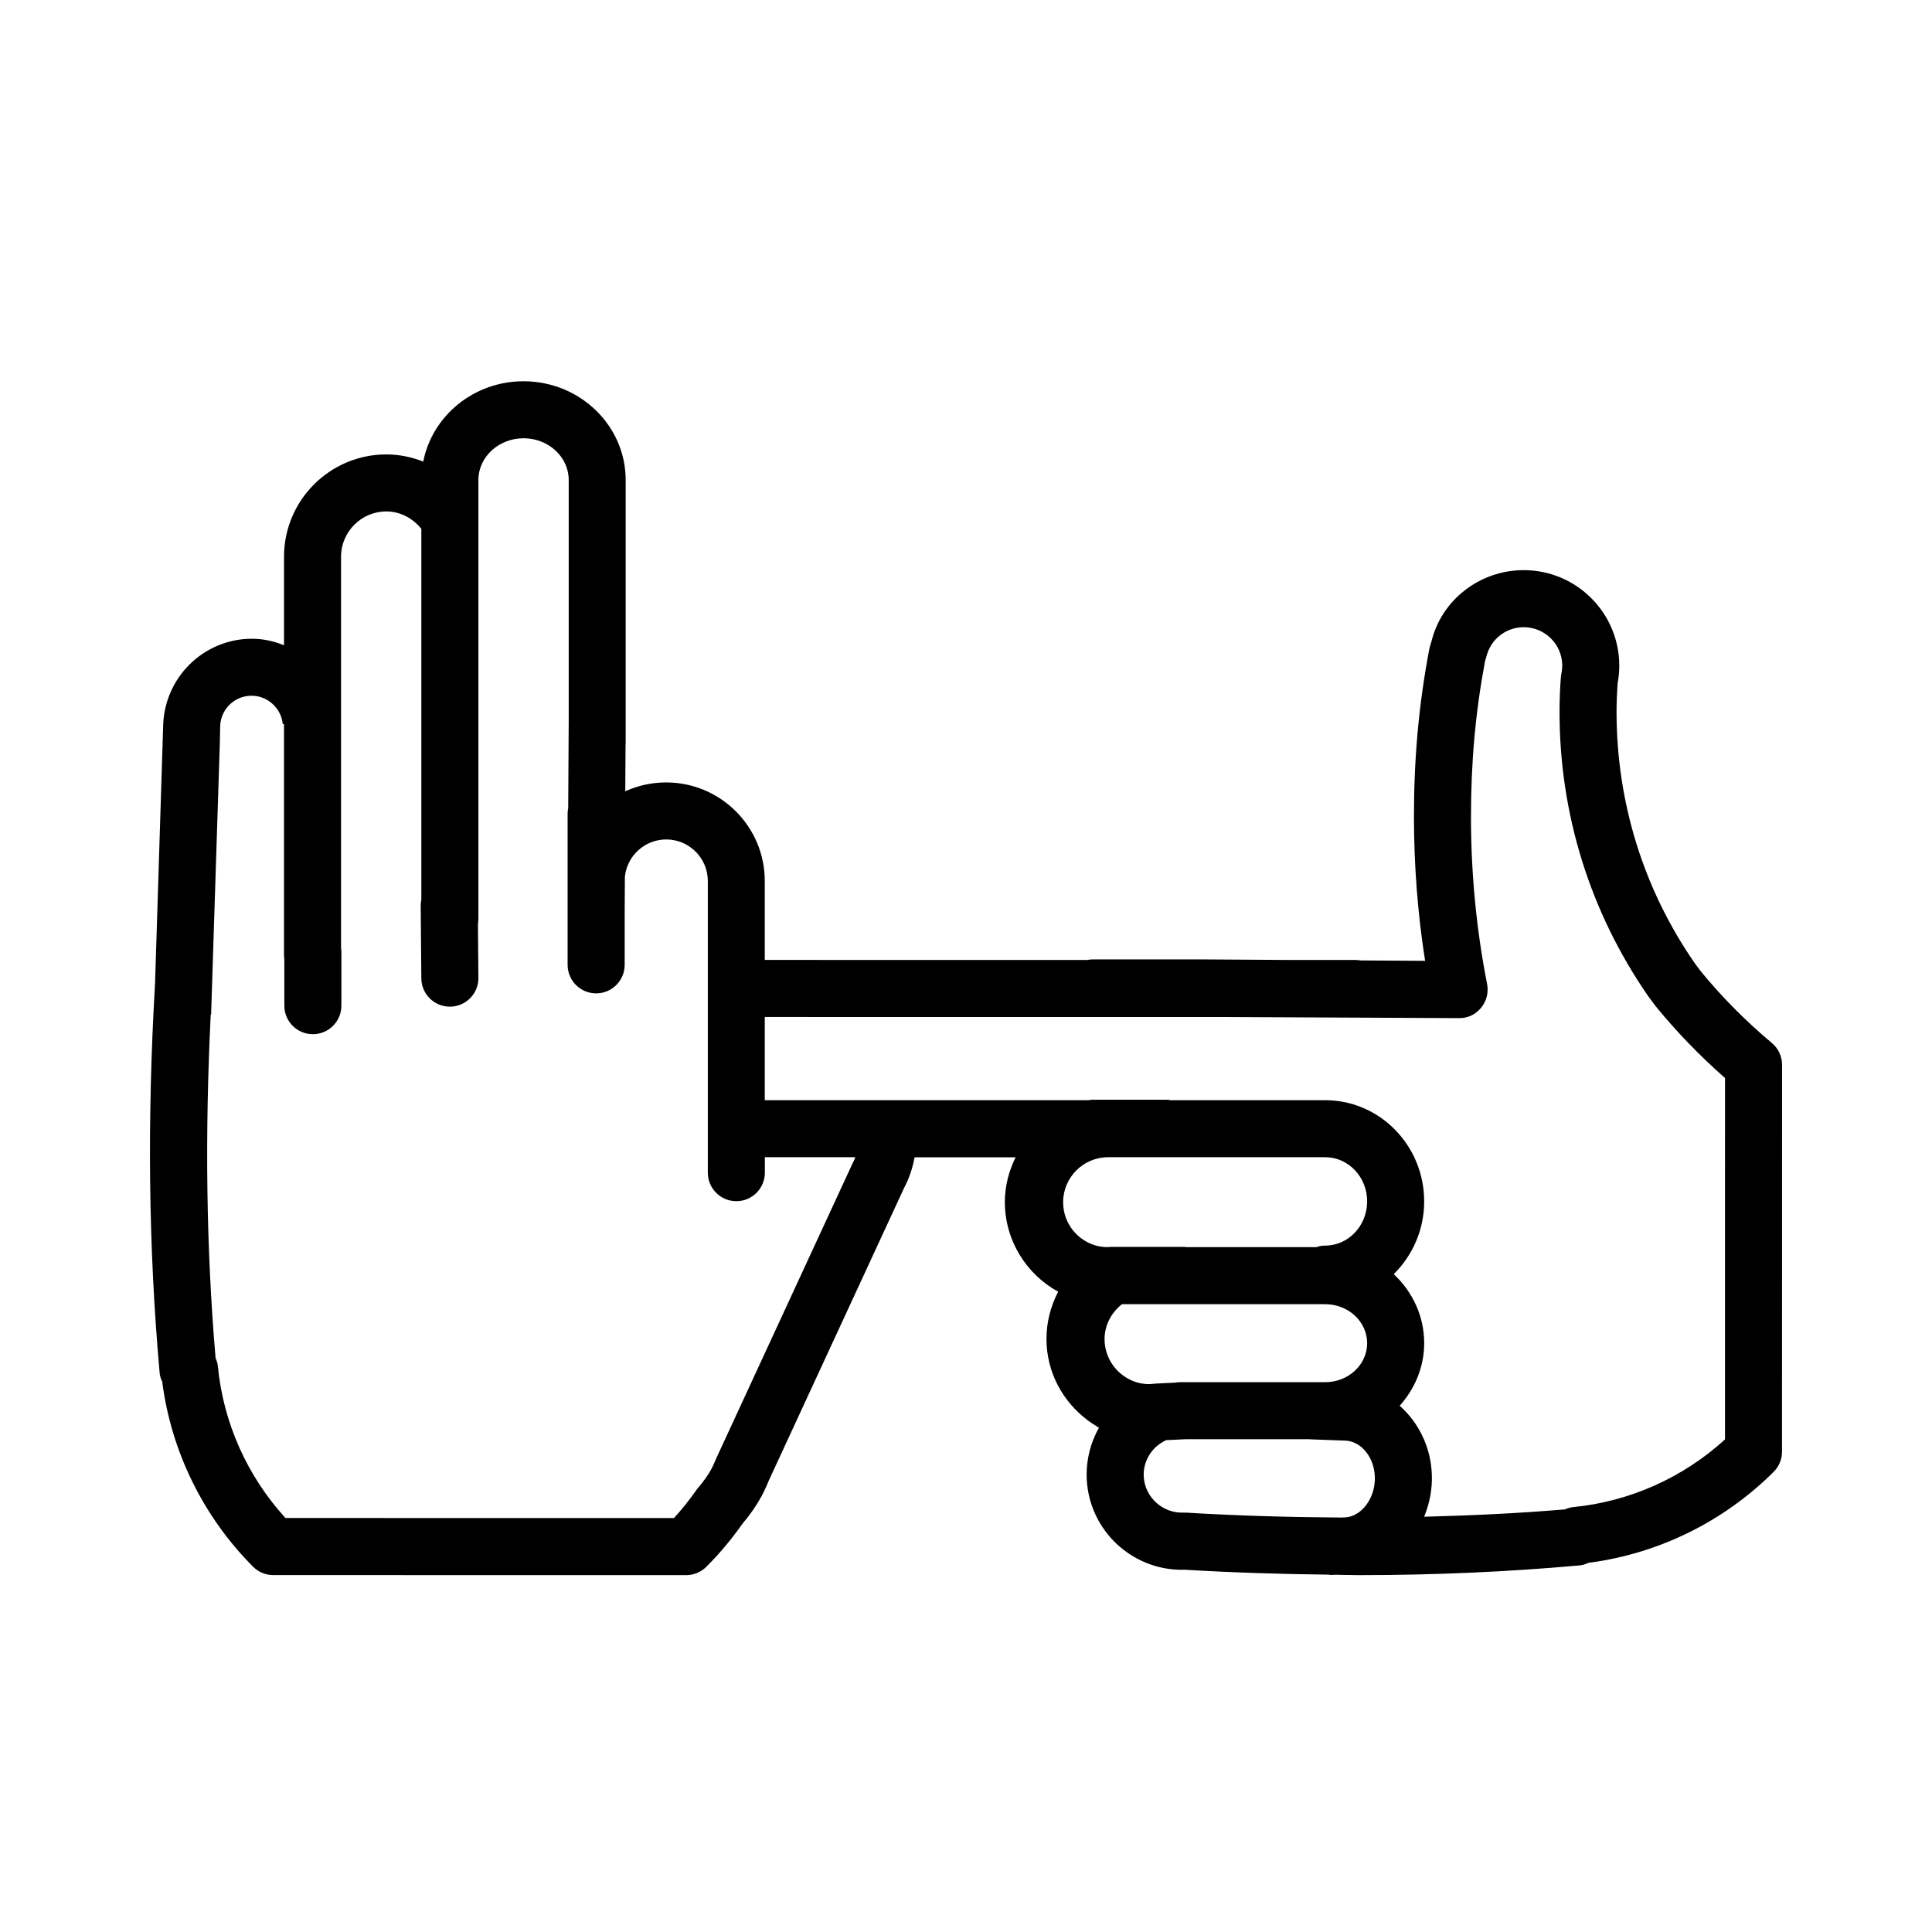 <?xml version="1.0" encoding="UTF-8"?>
<!-- Uploaded to: ICON Repo, www.svgrepo.com, Generator: ICON Repo Mixer Tools -->
<svg fill="#000000" width="800px" height="800px" version="1.1" viewBox="144 144 512 512" xmlns="http://www.w3.org/2000/svg">
 <path d="m613.56 420.4c-6.957-5.812-13.391-12.332-18.914-19.094l-1.566-2.109c-13.527-19.574-20.676-42.578-20.676-66.531 0-2.535 0.102-5.039 0.273-7.551 0.301-1.586 0.449-3.168 0.449-4.715 0-13.957-11.355-25.305-25.316-25.305-11.699 0-21.805 7.945-24.461 18.906l-0.395 1.293c-0.082 0.262-0.141 0.523-0.191 0.797-2.766 14.617-4.051 28.746-4.051 44.461 0.012 12.848 0.996 25.613 2.957 38.082l-17.156-0.109c-0.398-0.066-0.801-0.121-1.219-0.121h-17.441l-23.875-0.156h-28.289c-0.523 0-1.039 0.055-1.535 0.156l-85.48-0.008v-20.926c0-14.398-11.723-26.117-26.137-26.117-3.859 0-7.531 0.84-10.832 2.352l0.07-12.41c0.004-0.121 0.035-0.238 0.035-0.359v-69.734c0-14.43-12.141-26.164-27.07-26.164-13.211 0-24.203 9.191-26.574 21.285-3.09-1.211-6.398-1.895-9.789-1.895-14.949 0-27.109 12.168-27.109 27.121v23.449c-2.328-0.934-4.805-1.559-7.41-1.688-12.82-0.621-23.922 9.305-24.598 22.426l-2.168 68.887c-2.121 36.328-1.742 70.113 1.211 103.14 0.074 0.855 0.316 1.664 0.691 2.41 2.363 18.445 10.852 35.77 24.078 49.027 1.414 1.422 3.344 2.215 5.352 2.215l109.42 0.012c2.004 0 3.926-0.797 5.344-2.211 3.481-3.477 6.688-7.289 9.516-11.332 2.098-2.492 3.75-4.871 5.055-7.266 0.766-1.41 1.457-2.926 1.918-4.117l35.91-77.672c1.375-2.586 2.273-5.316 2.785-8.137h26.777c-1.77 3.594-2.848 7.578-2.852 11.844 0.012 10.242 5.727 19.176 14.133 23.781-2 3.82-3.102 8.102-3.102 12.516 0 8.797 4.281 16.555 10.867 21.512 0.055 0.039 0.105 0.086 0.156 0.125 0.719 0.523 1.449 1.012 2.215 1.477 0.227 0.137 0.434 0.309 0.664 0.438-2.301 4.074-3.473 8.812-3.223 13.766 0.746 13.426 11.895 23.859 25.16 23.859 0.23 0 0.465-0.012 0.695-0.02 13.176 0.789 25.926 1.176 38.473 1.309v0.082l1.738-0.051c1.961 0.016 3.965 0.098 5.91 0.098 20.062 0 39.465-0.855 58.562-2.57 0.852-0.082 1.656-0.316 2.402-0.691 18.488-2.379 35.836-10.879 49.09-24.113 1.422-1.414 2.215-3.34 2.215-5.352l0.012-102.51c0-2.234-0.992-4.363-2.707-5.797zm-243.38 31.418c-0.082 0.152-0.156 0.309-0.23 0.465l-36.152 78.227c-0.406 1.008-0.84 1.996-1.316 2.871-0.863 1.578-1.988 3.16-3.543 4.988-0.156 0.18-0.301 0.371-0.438 0.57-1.793 2.578-3.769 5.043-5.891 7.359l-102.96-0.012c-10.148-11.109-16.473-25.266-17.91-40.184-0.074-0.777-0.289-1.516-0.609-2.203-2.492-29.227-2.848-59.188-1.285-91.047l0.102 0.004 0.266-8.309c0.016-0.297 0.02-0.578 0.039-0.875 0-0.051-0.004-0.098-0.004-0.145l2.016-62.859 0.09-4.402c0.238-4.574 4.133-8.113 8.723-7.879 4.098 0.211 7.473 3.441 7.856 7.508l0.332-0.031v61.395c0 0.301 0.055 0.59 0.09 0.875v12.379c0 4.172 3.379 7.559 7.559 7.559 4.176 0 7.559-3.387 7.559-7.559v-14.367c0-0.301-0.055-0.59-0.09-0.875v-103.73c0-6.621 5.379-12.004 11.996-12.004 3.637 0 7.012 1.777 9.281 4.613v98.246c-0.105 0.523-0.172 1.059-0.168 1.613l0.168 19.277c0.035 4.152 3.41 7.492 7.559 7.492 0.02 0 0.047-0.004 0.07-0.004 4.172-0.035 7.527-3.449 7.492-7.621l-0.121-14.297c0.066-0.402 0.121-0.812 0.121-1.234v-116.43c0-6.09 5.371-11.047 11.977-11.047 6.594 0 11.957 4.957 11.957 11.047v63.555l-0.133 23.402c-0.102 0.492-0.156 1.004-0.156 1.527v40.016c0 4.176 3.379 7.559 7.559 7.559 4.176 0 7.559-3.387 7.559-7.559v-13.547l0.055-9.777c0.555-5.551 5.254-9.906 10.957-9.906 6.074 0 11.023 4.934 11.023 11.004v77.301c0 4.172 3.379 7.559 7.559 7.559 4.176 0 7.559-3.387 7.559-7.559v-4.098h23.965c-0.18 0.379-0.27 0.777-0.473 1.141zm125.03 58.48h-38.594c-0.402 0-0.789 0.059-1.18 0.117l-5.027 0.238c-0.23 0.012-0.469 0.031-0.699 0.066-0.383 0.055-0.75 0.082-1.309 0.086-0.742 0-1.465-0.09-2.176-0.223-5.414-1.137-9.508-5.961-9.508-11.715 0-3.629 1.777-6.988 4.609-9.238h53.883c6.121 0 11.098 4.629 11.098 10.324 0.004 5.699-4.977 10.344-11.098 10.344zm0-36.203c-0.832 0-1.613 0.168-2.359 0.414h-34.359c-0.23-0.02-0.449-0.07-0.684-0.07h-19.277c-0.09 0-0.168 0.023-0.258 0.023-0.047 0-0.082-0.016-0.121-0.016s-0.707 0.047-0.75 0.051c-0.797 0-1.57-0.09-2.324-0.238-5.336-1.188-9.34-5.953-9.34-11.652 0-6.586 5.356-11.934 11.941-11.934h57.531c6.121 0 11.098 5.25 11.098 11.699 0.004 6.465-4.977 11.723-11.098 11.723zm-42.156 51.559 5.211-0.246h32.758v0.023l9.824 0.359c4.074 0.414 7.297 4.484 7.492 9.496 0.246 5.598-3.445 10.566-7.789 10.836l-1.359 0.039c-13.312-0.09-26.84-0.449-40.891-1.301-0.109-0.012-0.223 0.016-0.332 0.012-0.09 0-0.168-0.02-0.25-0.016-5.492 0.273-10.309-3.996-10.617-9.539-0.207-4.191 2.191-7.941 5.953-9.664zm148.09-0.195c-11.098 10.141-25.27 16.48-40.219 17.938-0.766 0.074-1.508 0.289-2.188 0.605-12.246 1.047-24.703 1.621-37.328 1.953 1.414-3.465 2.211-7.269 2.039-11.285-0.293-7.254-3.535-13.715-8.516-18.129 3.988-4.469 6.492-10.227 6.492-16.594 0-7.184-3.113-13.652-8.07-18.285 4.953-4.887 8.07-11.707 8.07-19.285 0-14.785-11.758-26.812-26.215-26.812h-40.945c-0.414-0.07-0.836-0.125-1.27-0.125h-15.508c-0.035 0-0.066-0.012-0.102-0.012h-0.004c-0.035 0-0.066 0.012-0.102 0.012h-3.606c-0.434 0-0.855 0.059-1.27 0.125h-85.73v-22.055l120.73 0.004 63.234 0.297c2.414 0.051 4.422-0.992 5.871-2.742 1.445-1.75 2.031-4.051 1.594-6.277-2.832-14.355-4.266-29.234-4.277-44.238 0-14.609 1.18-27.738 3.715-41.277l0.379-1.285c1.117-4.578 5.18-7.777 9.891-7.777 5.629 0 10.203 4.574 10.203 10.191 0 0.68-0.086 1.441-0.238 2.191-0.07 0.324-0.109 0.648-0.137 0.984-0.223 3.027-0.344 6.039-0.344 9.094 0 27.035 8.074 53.012 23.488 75.316l1.93 2.594c5.594 6.856 11.789 13.27 18.438 19.098z"/>
</svg>